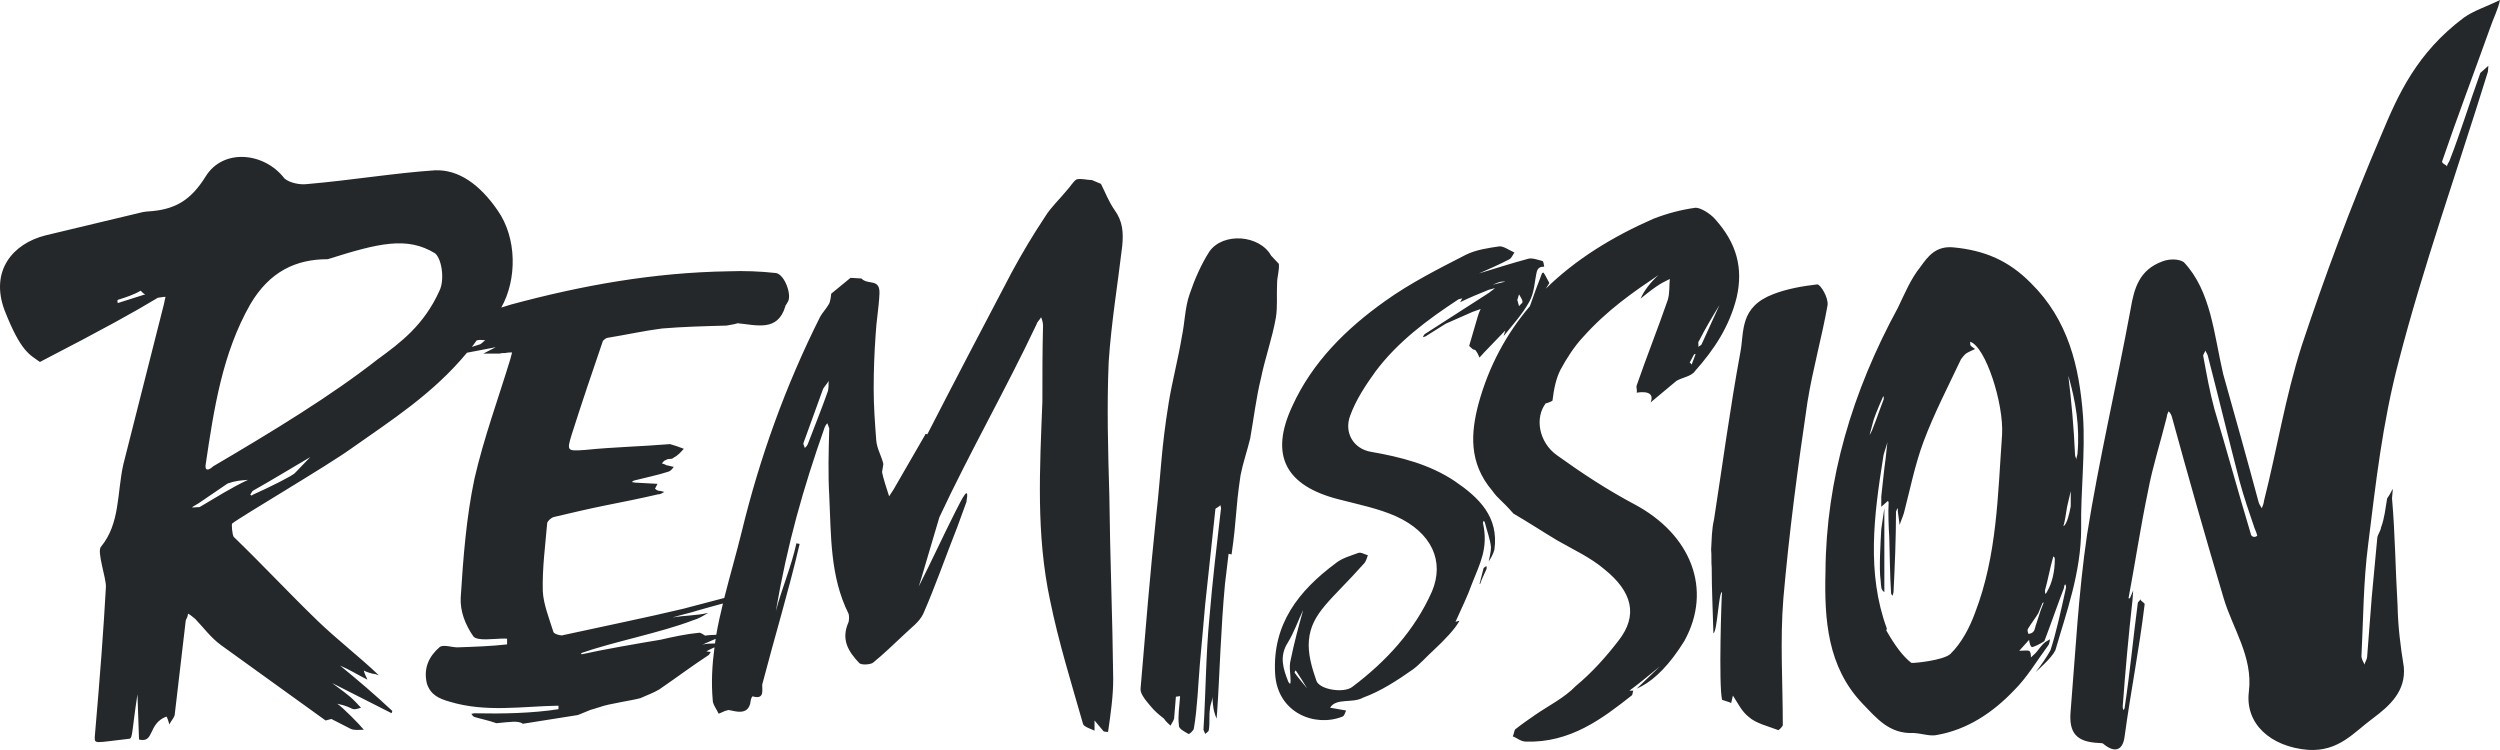 <?xml version="1.0" encoding="UTF-8"?>
<svg width="310px" height="93px" viewBox="0 0 310 93" version="1.1" xmlns="http://www.w3.org/2000/svg" xmlns:xlink="http://www.w3.org/1999/xlink">
    <title>Desktop/LG_8.2.2_Rinvoq-Results/rinvoq-remission_r16_desktop Copy</title>
    <g id="Desktop-960px" stroke="none" stroke-width="1" fill="none" fill-rule="evenodd">
        <g id="LG_8.2.2.0_Rinvoq-Results_wk2-primary-results" transform="translate(-160, -795)" fill="#25282A">
            <g id="SYMPTOM-RELIEF-Copy-3" transform="translate(105, 730)">
                <path d="M334.108,131.228 C332.51,125.935 331.131,120.835 329.595,115.754 C329.003,113.59 328.608,111.34 328.21,109.189 C328.134,108.936 328.427,108.726 328.448,108.461 C328.528,108.628 328.697,108.871 328.771,109.125 C330.089,114.208 331.335,119.391 332.704,124.662 C333.248,126.654 333.904,128.57 334.566,130.5 C334.741,130.872 334.823,131.149 334.903,131.428 C334.471,131.785 334.093,131.411 334.108,131.228 L334.108,131.228 Z M365,65 C363.342,65.822 361.731,66.312 360.5,67.203 C354.675,71.558 352.356,76.764 350.335,81.602 C346.432,90.716 343.222,99.412 340.428,107.815 C338.357,114.277 337.349,120.756 335.738,127.095 C335.717,127.372 335.586,127.742 335.464,128.019 C335.281,127.742 335.099,127.468 335.023,127.099 C333.608,121.821 332.13,116.558 330.679,111.4 C329.528,106.483 329.178,101.086 325.793,97.509 C325.203,97.105 324.062,97.064 323.17,97.401 C320.293,98.441 319.631,100.708 319.193,103.341 C317.447,112.779 315.243,122.162 313.798,131.272 C312.731,138.514 312.369,145.766 311.767,153.061 C311.483,155.931 312.503,157.017 315.308,157.131 C315.471,157.16 315.719,157.125 315.795,157.22 C317.206,158.41 318.242,158.102 318.459,156.276 C319.199,150.796 320.272,145.488 320.937,139.922 C320.949,139.753 320.447,139.548 320.38,139.288 C320.361,139.541 320.099,139.606 320.087,139.776 C319.517,144.05 319.117,148.41 318.463,152.719 C318.457,152.805 318.444,152.971 318.271,153.027 C318.277,152.944 318.204,152.765 318.216,152.597 C318.533,148.25 318.94,143.824 319.431,139.392 L319.517,138.214 L319.104,139.198 L318.937,139.188 C319.766,134.768 320.433,130.309 321.352,125.908 C321.923,122.84 322.934,119.734 323.682,116.698 C323.701,116.44 323.809,116.176 323.91,115.997 C324.074,116.157 324.235,116.402 324.304,116.654 C326.297,123.917 328.433,131.484 330.738,139.194 C331.837,142.907 334.387,146.457 333.861,150.75 C333.357,154.749 336.561,157.599 341.19,157.984 C345.03,158.221 346.852,155.823 349.256,154.061 C351.331,152.509 353.34,150.708 353.073,147.701 C352.651,145.101 352.345,142.63 352.299,140.08 C352.029,135.598 351.999,131.243 351.611,126.8 C351.759,124.884 351.82,125.689 351.004,126.804 C350.791,128.01 350.698,129.213 350.245,130.413 C350.213,130.812 349.815,131.307 349.783,131.706 L349.093,139.082 L348.524,146.44 C348.494,146.838 348.233,147.112 348.212,147.41 C348.005,146.989 347.794,146.669 347.824,146.272 C348.052,141.806 348.056,137.133 348.644,132.58 C349.585,125.019 350.401,117.521 352.446,109.77 C355.43,98.21 359.648,86.315 363.501,73.896 L363.56,73.149 L362.564,74.041 C361.229,77.702 360.173,81.259 358.726,84.971 C358.583,85.206 358.437,85.443 358.421,85.651 C358.437,85.443 357.689,85.298 357.841,84.961 C359.656,79.634 361.776,74.043 363.8,68.388 C364.148,67.346 364.779,66.113 365,65 L365,65 Z M265.093,108.911 L265.258,108.911 L264.764,110.206 C264.682,110.125 264.682,110.044 264.518,109.963 C264.764,109.558 264.929,109.154 265.093,108.911 L265.093,108.911 Z M265.667,107.29 C266.407,105.83 267.312,104.291 268.214,102.833 L265.998,107.694 C265.914,107.856 265.749,107.856 265.585,108.018 C265.667,107.694 265.502,107.451 265.667,107.29 L265.667,107.29 Z M257.698,127.547 C254.332,125.764 251.127,123.657 248.088,121.469 C245.787,119.849 245.294,116.771 246.69,114.988 C246.69,115.069 247.512,114.745 247.512,114.664 C247.677,113.285 247.923,111.989 248.497,110.855 C249.237,109.476 250.224,107.937 251.291,106.804 C254.332,103.401 257.535,101.213 260.656,99.106 C259.67,99.996 258.849,101.051 258.438,102.022 C260.821,100.077 261.15,100.077 262.055,99.593 C261.972,100.402 262.055,101.375 261.806,102.184 C260.574,105.749 259.178,109.235 257.947,112.8 C257.864,113.043 258.029,113.366 257.947,113.69 C259.507,113.447 260.083,113.934 259.67,114.907 L262.875,112.232 C263.533,111.827 264.764,111.664 265.176,111.018 C267.556,108.343 269.446,105.506 270.351,101.86 C271.173,98.214 270.351,95.136 267.639,92.136 C267.065,91.49 265.914,90.759 265.258,90.759 C263.451,91.003 261.641,91.49 260.001,92.136 C254.874,94.389 250.351,97.193 246.681,100.793 L247.122,100.096 C246.768,99.466 246.627,99.116 246.414,98.836 C246.414,98.767 246.201,98.836 246.201,98.906 C245.663,100.258 245.188,101.61 244.71,102.962 C241.844,106.34 239.621,110.319 238.312,115.15 C237.407,118.634 237.078,122.359 240.037,125.845 C240.857,126.979 241.104,126.898 242.664,128.682 C244.471,129.735 246.198,130.868 248.088,132.004 C250.06,133.137 252.196,134.109 253.921,135.569 C257.453,138.404 258.111,141.322 255.726,144.4 C254.168,146.426 252.441,148.37 250.389,150.072 C248.991,151.53 247.019,152.503 245.376,153.637 C244.554,154.205 243.733,154.772 242.911,155.419 C242.746,155.581 242.746,155.987 242.582,156.311 C243.075,156.474 243.569,156.96 244.227,156.96 C249.729,157.123 253.672,154.123 257.371,151.207 C257.453,151.045 257.453,150.802 257.535,150.64 L257.042,150.64 C258.276,149.747 259.507,148.695 260.821,147.64 L257.947,150.396 L258.602,150.072 C260.245,149.182 262.055,147.399 263.86,144.481 C267.394,138.079 264.682,131.274 257.698,127.547 L257.698,127.547 Z M312.609,121.249 C312.609,121.398 312.457,121.773 312.457,121.999 C312.457,121.773 312.305,121.625 312.305,121.398 C312.153,117.95 311.848,114.649 311.468,111.575 C312.381,114.724 312.913,117.875 312.609,121.249 L312.609,121.249 Z M311.772,127.773 C311.62,128.599 311.316,130.024 310.861,130.248 C311.088,129.497 311.164,128.674 311.316,127.848 L311.772,125.897 L311.772,127.773 Z M308.883,138.273 C308.807,138.422 308.731,138.572 308.655,138.647 C308.579,138.572 308.579,138.347 308.579,138.198 C308.959,136.846 309.186,135.496 309.568,134.148 C309.568,133.921 309.796,133.996 309.796,134.373 C309.796,135.947 309.416,137.372 308.883,138.273 L308.883,138.273 Z M308.048,140.671 C307.744,141.646 307.438,142.472 307.286,143.071 C307.134,143.52 306.677,143.597 306.527,143.597 C306.451,143.445 306.375,143.146 306.451,142.996 C306.907,142.245 307.438,141.571 307.744,141.047 L308.275,139.772 L308.427,139.695 L308.048,140.671 Z M303.256,118.923 C302.725,126.349 302.649,133.847 299.912,140.97 C299.226,142.846 298.237,144.72 296.871,146.07 C296.034,146.896 292.156,147.27 292.004,147.195 C290.939,146.37 289.952,145.02 288.887,143.146 C288.963,143.071 288.963,142.996 288.963,142.921 C286.453,136.097 287.367,128.898 288.505,121.773 C288.581,121.099 288.887,120.498 289.039,119.824 L288.811,121.925 C288.659,122.898 288.356,125.897 288.278,126.573 L288.278,127.848 L289.115,127.097 L289.191,127.322 C289.115,128.599 289.191,130.323 289.267,131.598 C289.342,133.996 289.342,136.097 289.494,138.572 C289.722,139.171 289.722,138.647 289.798,138.422 C289.952,135.196 290.104,131.823 290.104,128.447 C290.18,128.223 290.256,128.073 290.332,127.998 L290.332,128.447 L290.559,130.096 C290.711,129.572 290.939,129.123 291.091,128.599 C291.852,125.673 292.459,122.598 293.524,119.749 C294.817,116.298 296.565,112.925 298.162,109.551 C298.313,109.325 298.619,108.95 298.847,108.8 C299.226,108.576 299.608,108.426 299.912,108.276 C299.302,107.825 299.302,107.975 299.302,107.376 C301.205,107.975 303.486,115.024 303.256,118.923 L303.256,118.923 Z M286.833,118.923 L287.213,117.499 C287.289,117.049 287.822,115.699 288.429,114.35 C288.429,114.275 288.505,114.2 288.581,114.125 L288.581,114.499 C288.05,115.849 287.139,118.624 286.833,118.923 L286.833,118.923 Z M313.294,116.6 C312.837,110.45 311.468,104.676 306.831,100.1 C304.094,97.326 301.129,96.051 297.25,95.676 C295.045,95.452 294.056,96.802 293.145,98.077 C291.928,99.576 291.167,101.45 290.332,103.176 C284.705,113.524 281.434,124.398 281.359,135.872 C281.207,141.796 281.588,147.721 285.996,152.295 C287.67,154.019 289.267,156.045 292.307,155.893 C293.448,155.97 294.361,156.345 295.272,156.12 C298.999,155.444 302.116,153.346 304.701,150.646 C306.375,148.996 307.59,146.896 309.037,144.947 C309.11,144.795 309.186,144.496 309.186,144.271 L308.579,144.645 C308.199,144.947 307.894,145.396 307.59,145.771 C307.362,146.07 307.059,146.295 306.831,146.521 C306.831,146.22 306.831,145.845 306.603,145.696 C306.297,145.621 305.918,145.696 305.386,145.696 L306.603,144.346 C306.677,144.795 306.755,145.172 306.983,145.246 C307.286,145.172 307.97,144.872 308.503,144.496 C309.34,142.322 310.099,140.072 310.937,137.896 C310.937,137.671 311.013,137.522 311.088,137.447 C311.164,137.597 311.24,137.746 311.164,137.971 C310.555,140.748 309.948,143.52 309.262,145.621 C308.807,146.447 308.199,147.345 307.438,148.321 C307.666,148.096 309.416,146.596 309.872,145.621 C311.164,141.122 313.064,136.022 313.064,130.548 C312.988,125.897 313.598,121.174 313.294,116.6 L313.294,116.6 Z M288.278,130.623 L288.659,127.998 L288.659,138.422 C288.202,138.121 288.278,137.746 288.202,136.998 C287.974,135.573 288.202,132.047 288.278,130.623 L288.278,130.623 Z M281.616,102.858 C280.903,106.858 279.766,110.855 279.125,114.853 C277.917,122.987 276.85,131.055 276.139,139.19 C275.713,144.45 276.068,149.641 276.068,154.901 C276.068,155.111 275.5,155.602 275.5,155.531 C274.22,155.041 272.727,154.691 271.873,153.92 C270.947,153.217 270.45,152.096 269.882,151.253 L269.667,152.166 C269.383,152.025 268.531,151.815 268.531,151.746 C268.105,149.851 268.459,138.98 268.531,138.418 C268.105,138.418 267.961,143.258 267.464,143.539 C267.392,140.804 267.251,138.069 267.251,135.402 C267.179,134.633 267.251,133.861 267.179,133.158 C267.251,131.896 267.251,130.633 267.535,129.441 C268.602,122.567 269.526,115.625 270.806,108.68 C271.304,106.084 270.663,103.07 274.931,101.456 C276.565,100.826 278.486,100.475 280.336,100.265 C280.762,100.265 281.757,101.947 281.616,102.858 L281.616,102.858 Z M215.53,148.412 L215.602,148.133 C215.671,148.202 215.743,148.202 215.813,148.341 C216.239,148.972 216.665,149.672 217.091,150.373 C216.595,149.743 216.026,149.113 215.53,148.412 L215.53,148.412 Z M215.033,149.392 C215.033,149.533 215.033,149.672 214.961,149.814 C214.891,149.672 214.748,149.604 214.748,149.533 C214.109,147.921 213.613,146.382 214.678,144.701 C215.458,143.441 215.956,141.971 216.595,140.639 C216.026,142.669 215.458,144.772 215.033,146.873 C214.82,147.713 215.033,148.553 215.033,149.392 L215.033,149.392 Z M241.017,99.957 C241.23,99.886 241.371,99.957 241.584,99.886 C241.584,99.957 241.515,99.957 241.515,99.957 L240.094,100.306 C240.45,100.167 240.732,100.027 241.017,99.957 L241.017,99.957 Z M243.36,101.498 C243.501,101.777 243.786,102.128 243.786,102.407 C243.858,102.548 243.501,102.758 243.36,102.966 L243.147,102.197 L243.36,101.498 Z M235.408,124.674 C232.285,122.574 228.664,121.665 225.043,121.034 C222.841,120.683 221.635,118.653 222.418,116.552 C223.126,114.591 224.332,112.771 225.541,111.09 C228.31,107.38 232,104.647 235.834,102.128 C235.977,102.057 236.19,102.057 236.331,101.987 L236.049,102.478 C237.183,101.916 238.39,101.427 239.598,100.936 L240.378,100.726 C240.165,100.936 239.881,101.078 239.668,101.286 L231.717,106.398 C231.574,106.469 231.504,106.679 231.433,106.818 C231.574,106.75 231.787,106.75 231.93,106.608 L234.273,105.138 L237.609,103.667 L238.603,103.318 C238.461,103.597 238.32,103.948 238.248,104.227 L237.183,107.869 C237.183,107.939 237.468,108.149 237.609,108.289 C237.681,108.36 237.894,108.36 237.964,108.43 C238.177,108.709 238.32,108.99 238.461,109.339 L239.029,108.709 L241.656,105.978 L241.443,106.679 C242.58,105.277 243.786,103.948 244.638,102.407 C245.277,101.286 245.277,99.886 245.562,98.696 C245.703,98.205 245.988,98.066 246.483,98.066 C246.414,97.785 246.414,97.436 246.272,97.365 C245.703,97.226 244.992,96.945 244.497,97.087 C242.436,97.646 240.45,98.276 238.39,98.906 C239.668,98.347 240.945,97.785 242.154,97.155 C242.436,97.016 242.58,96.596 242.793,96.315 C242.154,96.036 241.515,95.545 240.945,95.545 C239.526,95.755 238.035,95.965 236.757,96.596 C233.35,98.347 229.87,100.096 226.747,102.336 C221.918,105.768 217.73,109.901 215.245,115.36 C212.405,121.452 214.394,125.236 220.996,126.916 C223.411,127.547 225.895,128.035 228.097,129.017 C232.569,131.047 234.13,134.618 232.569,138.329 C230.437,143.16 226.888,147.012 222.7,150.163 C221.635,151.004 218.582,150.513 218.227,149.392 C217.66,147.782 217.162,146.031 217.304,144.421 C217.588,140.991 220.144,139.379 224.119,134.897 C224.404,134.618 224.476,134.198 224.617,133.847 C224.263,133.778 223.765,133.428 223.411,133.568 C222.487,133.917 221.422,134.198 220.642,134.828 C216.026,138.258 212.759,142.391 213.116,148.553 C213.398,153.383 218.014,155.205 221.422,153.874 C221.707,153.805 221.776,153.383 221.918,153.104 L219.931,152.753 C220.712,151.494 222.7,152.264 224.05,151.494 C226.18,150.723 228.238,149.392 230.226,147.992 C231.148,147.291 231.93,146.382 232.782,145.61 C234.06,144.421 235.479,142.95 235.977,141.971 C235.764,142.041 235.621,142.041 235.479,142.11 C236.19,140.5 236.97,138.959 237.538,137.349 C238.461,134.968 239.598,133.008 238.887,129.855 L238.959,129.577 L239.1,129.716 C239.385,130.837 239.811,131.958 239.881,132.867 C239.881,133.497 239.668,134.198 239.598,134.618 C239.881,134.198 240.165,133.707 240.307,133.148 C240.876,129.086 238.39,126.706 235.408,124.674 L235.408,124.674 Z M239.313,135.178 C239.313,135.319 239.385,135.458 239.313,135.598 C239.029,136.228 238.746,136.79 238.533,137.42 L238.461,137.42 L238.959,135.458 C239.029,135.388 239.172,135.248 239.313,135.178 L239.313,135.178 Z M213.208,104.385 C212.763,106.947 211.874,109.364 211.353,111.927 C210.76,114.343 210.463,116.906 210.018,119.395 C209.647,120.932 209.126,122.397 208.828,123.936 C208.16,128.401 208.383,129.133 207.715,133.747 L207.344,133.674 L206.899,137.407 C206.378,142.898 206.23,148.903 205.933,153.15 L205.859,154.103 C205.638,153.589 205.414,153.077 205.34,151.393 C205.34,151.906 205.043,152.418 205.043,152.857 C204.895,153.737 205.043,154.614 204.895,155.494 C204.895,155.712 204.598,155.86 204.448,156.006 L204.227,155.494 C204.522,150.881 204.522,146.195 204.969,141.582 C205.34,137.114 205.859,132.721 206.378,128.254 C206.454,128.035 206.378,127.815 206.304,127.596 C206.304,127.815 205.785,127.963 205.712,128.108 L204.448,139.897 L203.782,147.366 C203.559,150.001 203.483,152.711 203.038,155.346 C202.964,155.64 202.445,156.079 202.369,156.006 C201.85,155.712 201.108,155.346 201.182,154.908 C201.034,153.737 201.256,152.563 201.332,151.32 L200.811,151.393 L200.589,154.103 C200.513,154.396 200.292,154.687 200.142,154.98 C199.845,154.687 199.55,154.467 199.326,154.103 L198.955,153.809 C198.213,153.223 197.842,152.784 197.249,152.052 C196.876,151.613 196.357,150.881 196.431,150.367 C197.025,143.264 197.618,136.089 198.362,128.988 C199.029,122.983 198.955,120.932 199.921,114.928 C200.366,112.22 201.108,109.437 201.553,106.727 C201.924,104.971 201.924,103.139 202.519,101.456 C203.114,99.699 203.93,97.794 204.969,96.184 C206.675,93.767 211.205,94.133 212.616,96.695 L213.58,97.721 C213.655,98.528 213.358,99.333 213.358,100.138 C213.284,101.602 213.432,103.066 213.208,104.385 L213.208,104.385 Z M157.669,113.47 C156.87,115.754 155.992,117.879 155.193,120.005 C155.113,120.242 154.955,120.4 154.795,120.556 C154.795,120.4 154.554,120.084 154.634,119.928 L157.03,113.312 C157.19,112.919 157.589,112.605 157.749,112.209 C157.749,112.605 157.749,113.077 157.669,113.47 L157.669,113.47 Z M142.045,144.976 C142.61,144.685 143.175,144.473 143.74,144.217 C143.709,144.406 143.69,144.597 143.662,144.787 C143.118,144.818 142.542,144.77 142.045,144.976 L142.045,144.976 Z M136.916,144.325 C134.274,144.76 129.689,145.554 127.125,146.135 L127.047,145.991 C130.933,144.614 136.916,143.456 140.879,141.935 C141.657,141.719 142.201,141.357 142.823,140.993 C141.345,141.357 139.946,141.284 138.392,141.573 C139.248,141.284 140.647,140.993 141.501,140.704 C142.631,140.373 143.645,140.105 144.645,139.832 C144.331,141.12 144.042,142.412 143.816,143.714 C143.371,143.741 142.916,143.736 142.435,143.818 C142.201,143.674 141.891,143.456 141.735,143.456 C140.181,143.601 138.47,143.963 136.916,144.325 L136.916,144.325 Z M114.538,107.69 L113.517,108.018 C113.717,107.765 113.905,107.482 114.099,107.22 C114.143,107.207 114.183,107.197 114.225,107.182 C114.538,107.112 114.848,107.182 115.158,107.182 C115.004,107.328 114.691,107.617 114.538,107.69 L114.538,107.69 Z M81.438,122.821 C81.155,123.098 80.398,123.64 80.493,122.671 C81.533,115.643 82.568,108.832 86.029,102.744 C88.439,98.636 91.741,97.136 95.643,97.141 C101.975,95.138 105.484,94.287 108.953,96.415 C109.814,97.151 110.158,99.778 109.47,101.103 C107.57,105.294 104.698,107.473 101.798,109.578 C96.092,114.056 88.899,118.437 81.438,122.821 L81.438,122.821 Z M91.56,123.668 C91.193,124.029 88.622,125.329 86.309,126.365 C86.214,126.554 86.121,126.357 86.029,126.353 L86.309,125.885 C88.806,124.477 91.102,123.069 93.473,121.677 L91.56,123.668 Z M79.734,127.888 C78.975,127.852 78.211,128.206 79.639,127.397 L83.226,124.953 C84.164,124.616 84.911,124.558 85.75,124.506 C83.694,125.462 81.72,126.719 79.734,127.888 L79.734,127.888 Z M69.603,102.58 C69.603,102.48 69.506,102.274 69.603,102.184 C70.582,101.874 71.558,101.565 72.435,101.051 C72.532,101.059 72.629,101.363 73.017,101.496 L69.603,102.58 Z M191.519,87.8 L190.402,87.328 C189.765,87.328 189.046,87.091 188.487,87.249 C188.088,87.484 187.688,88.193 187.369,88.507 C186.41,89.688 185.292,90.712 184.575,91.893 C183.059,94.177 181.701,96.46 180.423,98.823 C176.91,105.516 173.396,112.209 169.963,118.903 L169.963,118.826 L169.725,118.826 L169.725,118.903 L165.813,125.675 L165.252,126.542 C165.094,126.068 164.455,124.1 164.375,123.549 L164.535,122.526 C164.295,121.5 163.736,120.635 163.656,119.612 C163.495,117.486 163.337,115.358 163.337,113.233 C163.337,111.028 163.417,108.744 163.576,106.54 C163.656,104.886 163.976,103.154 164.054,101.421 C164.134,99.453 162.618,100.398 161.821,99.532 L160.463,99.453 L158.067,101.421 C158.067,101.5 157.987,102.446 157.749,102.76 C157.428,103.312 157.03,103.705 156.711,104.256 C152.399,112.84 149.206,121.737 146.969,130.951 C146.3,133.684 145.499,136.405 144.809,139.148 L139.715,140.488 C135.518,141.501 129.145,142.805 124.873,143.747 C124.561,143.89 123.707,143.601 123.629,143.383 C123.084,141.646 122.386,139.907 122.308,138.316 C122.23,135.419 122.618,132.669 122.853,129.845 C122.928,129.556 123.394,129.194 123.629,129.121 C125.805,128.614 127.903,128.106 130.077,127.671 C132.254,127.239 134.43,126.804 136.606,126.297 C136.994,126.297 137.15,126.08 137.382,126.007 C137.15,125.935 136.916,125.862 136.684,125.862 C136.528,125.789 136.372,125.789 136.218,125.573 C136.294,125.5 136.372,125.284 136.528,124.995 C135.596,124.922 134.74,124.922 133.808,124.849 C133.654,124.849 133.498,124.776 133.342,124.776 C133.42,124.703 133.576,124.56 133.732,124.56 C135.128,124.198 136.606,123.909 137.926,123.472 C138.16,123.401 138.392,123.11 138.548,122.894 L137.616,122.678 C137.382,122.532 137.228,122.532 137.072,122.459 C137.228,122.314 137.304,122.097 137.616,122.024 C137.848,121.808 138.314,122.024 138.548,121.735 C139.014,121.519 139.405,121.084 139.793,120.65 C139.248,120.433 138.626,120.215 138.082,120.069 C134.586,120.361 131.011,120.433 127.515,120.795 C125.339,120.939 125.261,120.939 125.883,118.911 C127.125,115.003 128.447,111.093 129.767,107.255 C129.845,107.182 130.155,106.893 130.311,106.893 C132.564,106.531 134.818,106.026 137.072,105.735 C139.636,105.518 142.357,105.446 145.075,105.373 C145.465,105.3 146.009,105.227 146.473,105.084 C148.806,105.3 151.448,106.169 152.38,102.983 C152.38,102.839 152.536,102.767 152.614,102.55 C153.312,101.754 152.302,99.002 151.214,98.856 C149.272,98.64 147.251,98.567 145.387,98.64 C136.062,98.784 127.203,100.377 118.344,102.767 C117.947,102.883 117.553,103.016 117.157,103.139 C119.122,99.657 119.12,94.505 116.697,91.074 C114.504,87.885 111.87,86.005 108.953,86.117 C103.911,86.45 98.692,87.342 93.017,87.831 C92.199,87.929 90.921,87.687 90.278,87.134 C87.792,83.873 82.663,83.357 80.493,86.891 C78.688,89.807 76.775,90.874 73.985,91.167 C73.405,91.205 72.823,91.242 72.336,91.388 L60.656,94.183 C56.596,95.198 53.724,98.574 55.573,103.495 C57.615,108.705 58.732,108.99 59.949,109.884 C68.327,105.543 71.558,103.734 74.565,101.926 C75.048,101.87 75.24,101.791 75.529,101.816 C75.432,102.101 75.432,102.299 75.335,102.681 L70.289,122.603 C69.506,126.122 69.898,129.899 67.539,132.775 C66.946,133.349 68.228,136.769 68.129,137.854 C67.834,143.106 67.44,148.458 66.748,156.399 C66.748,157.293 66.748,157.093 71.071,156.601 C71.461,156.503 71.364,155.515 72.045,151.083 L72.239,156.7 C74.179,157.191 73.308,154.733 75.624,153.859 C75.721,153.859 75.913,154.546 76.01,154.841 C76.202,154.35 76.682,153.963 76.682,153.474 L78.019,142.06 C78.019,141.767 78.306,141.58 78.306,141.091 C78.593,141.195 78.975,141.594 79.162,141.698 C80.208,142.792 81.155,144.078 82.38,144.976 L95.373,154.34 L96.092,154.153 L98.513,155.39 C98.96,155.581 99.584,155.488 100.115,155.49 C99.673,154.922 97.441,152.645 96.813,152.262 C99.137,152.753 98.333,153.219 99.761,152.757 L99.137,152.091 C98.247,151.141 97.172,150.467 96.183,149.699 L103.559,153.439 L103.648,153.158 C101.535,151.172 99.405,149.36 97.172,147.534 C98.333,148.025 99.405,148.701 100.56,149.279 C100.381,148.807 100.206,148.616 100.115,148.146 C100.47,148.339 100.826,148.437 101.18,148.537 C101.446,148.541 101.71,148.639 101.975,148.736 C99.584,146.44 96.902,144.406 94.379,141.977 C90.828,138.543 87.513,134.982 83.977,131.567 C83.789,131.27 83.694,130.007 83.789,129.916 C85.099,128.911 95.461,122.836 98.513,120.648 C103.57,117.078 108.65,113.863 112.907,108.736 L116.48,108.052 L114.926,108.848 L116.946,108.848 C117.18,108.776 117.412,108.776 117.646,108.776 C117.956,108.703 118.268,108.703 118.5,108.703 L118.268,109.572 C116.792,114.422 115.004,119.275 113.837,124.341 C112.827,129.121 112.439,134.117 112.127,139.113 C112.051,140.777 112.671,142.443 113.683,143.89 C114.149,144.541 116.248,144.179 117.646,144.179 C117.722,144.252 117.8,144.179 117.878,144.179 L117.878,144.905 C115.936,145.122 113.993,145.194 111.895,145.265 C111.119,145.338 109.953,144.833 109.487,145.265 C108.243,146.353 107.467,147.801 107.933,149.756 C108.399,151.203 109.487,151.638 110.729,152 C115.236,153.375 119.744,152.578 124.251,152.505 L124.251,152.94 C120.986,153.447 117.334,153.52 113.837,153.447 C113.683,153.447 113.527,153.52 113.449,153.52 C113.527,153.664 113.605,153.737 113.759,153.882 C114.691,154.171 115.548,154.317 116.558,154.679 C118.19,154.533 119.278,154.317 119.822,154.749 L126.659,153.664 C129.379,152.578 127.203,153.375 129.457,152.651 C130.389,152.289 133.42,151.854 134.43,151.565 C135.206,151.203 136.062,150.914 136.762,150.479 C138.78,149.103 140.801,147.582 142.901,146.207 L143.133,145.845 L142.589,145.773 C142.911,145.571 143.28,145.419 143.597,145.267 C143.308,147.418 143.181,149.593 143.378,151.819 C143.378,152.37 143.856,152.921 144.097,153.472 C144.177,153.551 144.736,153.156 145.214,153.077 C145.453,152.842 147.848,154.182 148.086,151.898 C148.086,151.74 148.247,151.347 148.327,151.347 C149.923,151.819 149.445,150.402 149.525,149.849 C151.043,144.023 152.798,138.275 154.156,132.447 L153.755,132.368 C153.118,135.282 151.92,138.038 151.201,140.793 C152.637,132.447 154.554,125.675 157.27,117.958 C157.348,117.8 157.428,117.644 157.589,117.486 L157.827,118.116 C157.749,120.951 157.669,123.707 157.827,126.463 C158.067,131.423 157.907,136.463 160.223,141.11 C160.303,141.347 160.303,141.817 160.223,142.133 C159.265,144.258 160.142,145.756 161.581,147.251 C161.901,147.486 162.939,147.41 163.257,147.172 C164.615,146.07 165.813,144.889 167.169,143.628 C167.968,142.842 169.006,142.133 169.484,141.11 C171.003,137.644 172.279,133.944 173.717,130.321 L174.835,127.249 C175.233,124.967 174.354,126.698 173.476,128.43 C171.96,131.423 170.522,134.574 168.926,137.723 L169.244,136.7 L171.482,129.14 C175.233,121.107 179.704,113.312 183.538,105.2 C183.616,104.886 183.936,104.649 184.096,104.335 C184.255,104.728 184.335,105.044 184.335,105.437 C184.255,108.509 184.255,111.658 184.255,114.809 C183.936,123.077 183.457,131.265 185.212,139.456 C186.252,144.575 187.848,149.693 189.286,154.733 C189.364,155.126 190.244,155.363 190.722,155.598 L190.722,154.338 L191.84,155.677 C191.92,155.756 192.399,155.756 192.399,155.756 C192.719,153.551 193.038,151.347 193.038,149.219 C192.958,141.661 192.639,134.023 192.559,126.463 C192.399,120.951 192.238,115.358 192.479,109.847 C192.797,105.044 193.597,100.24 194.155,95.516 C194.316,93.863 194.235,92.444 193.198,91.028 C192.479,90.002 192.078,88.9 191.519,87.8 L191.519,87.8 Z" id="Desktop/LG_8.2.2_Rinvoq-Results/rinvoq-remission_r16_desktop-Copy"></path>
            </g>
        </g>
    </g>
</svg>